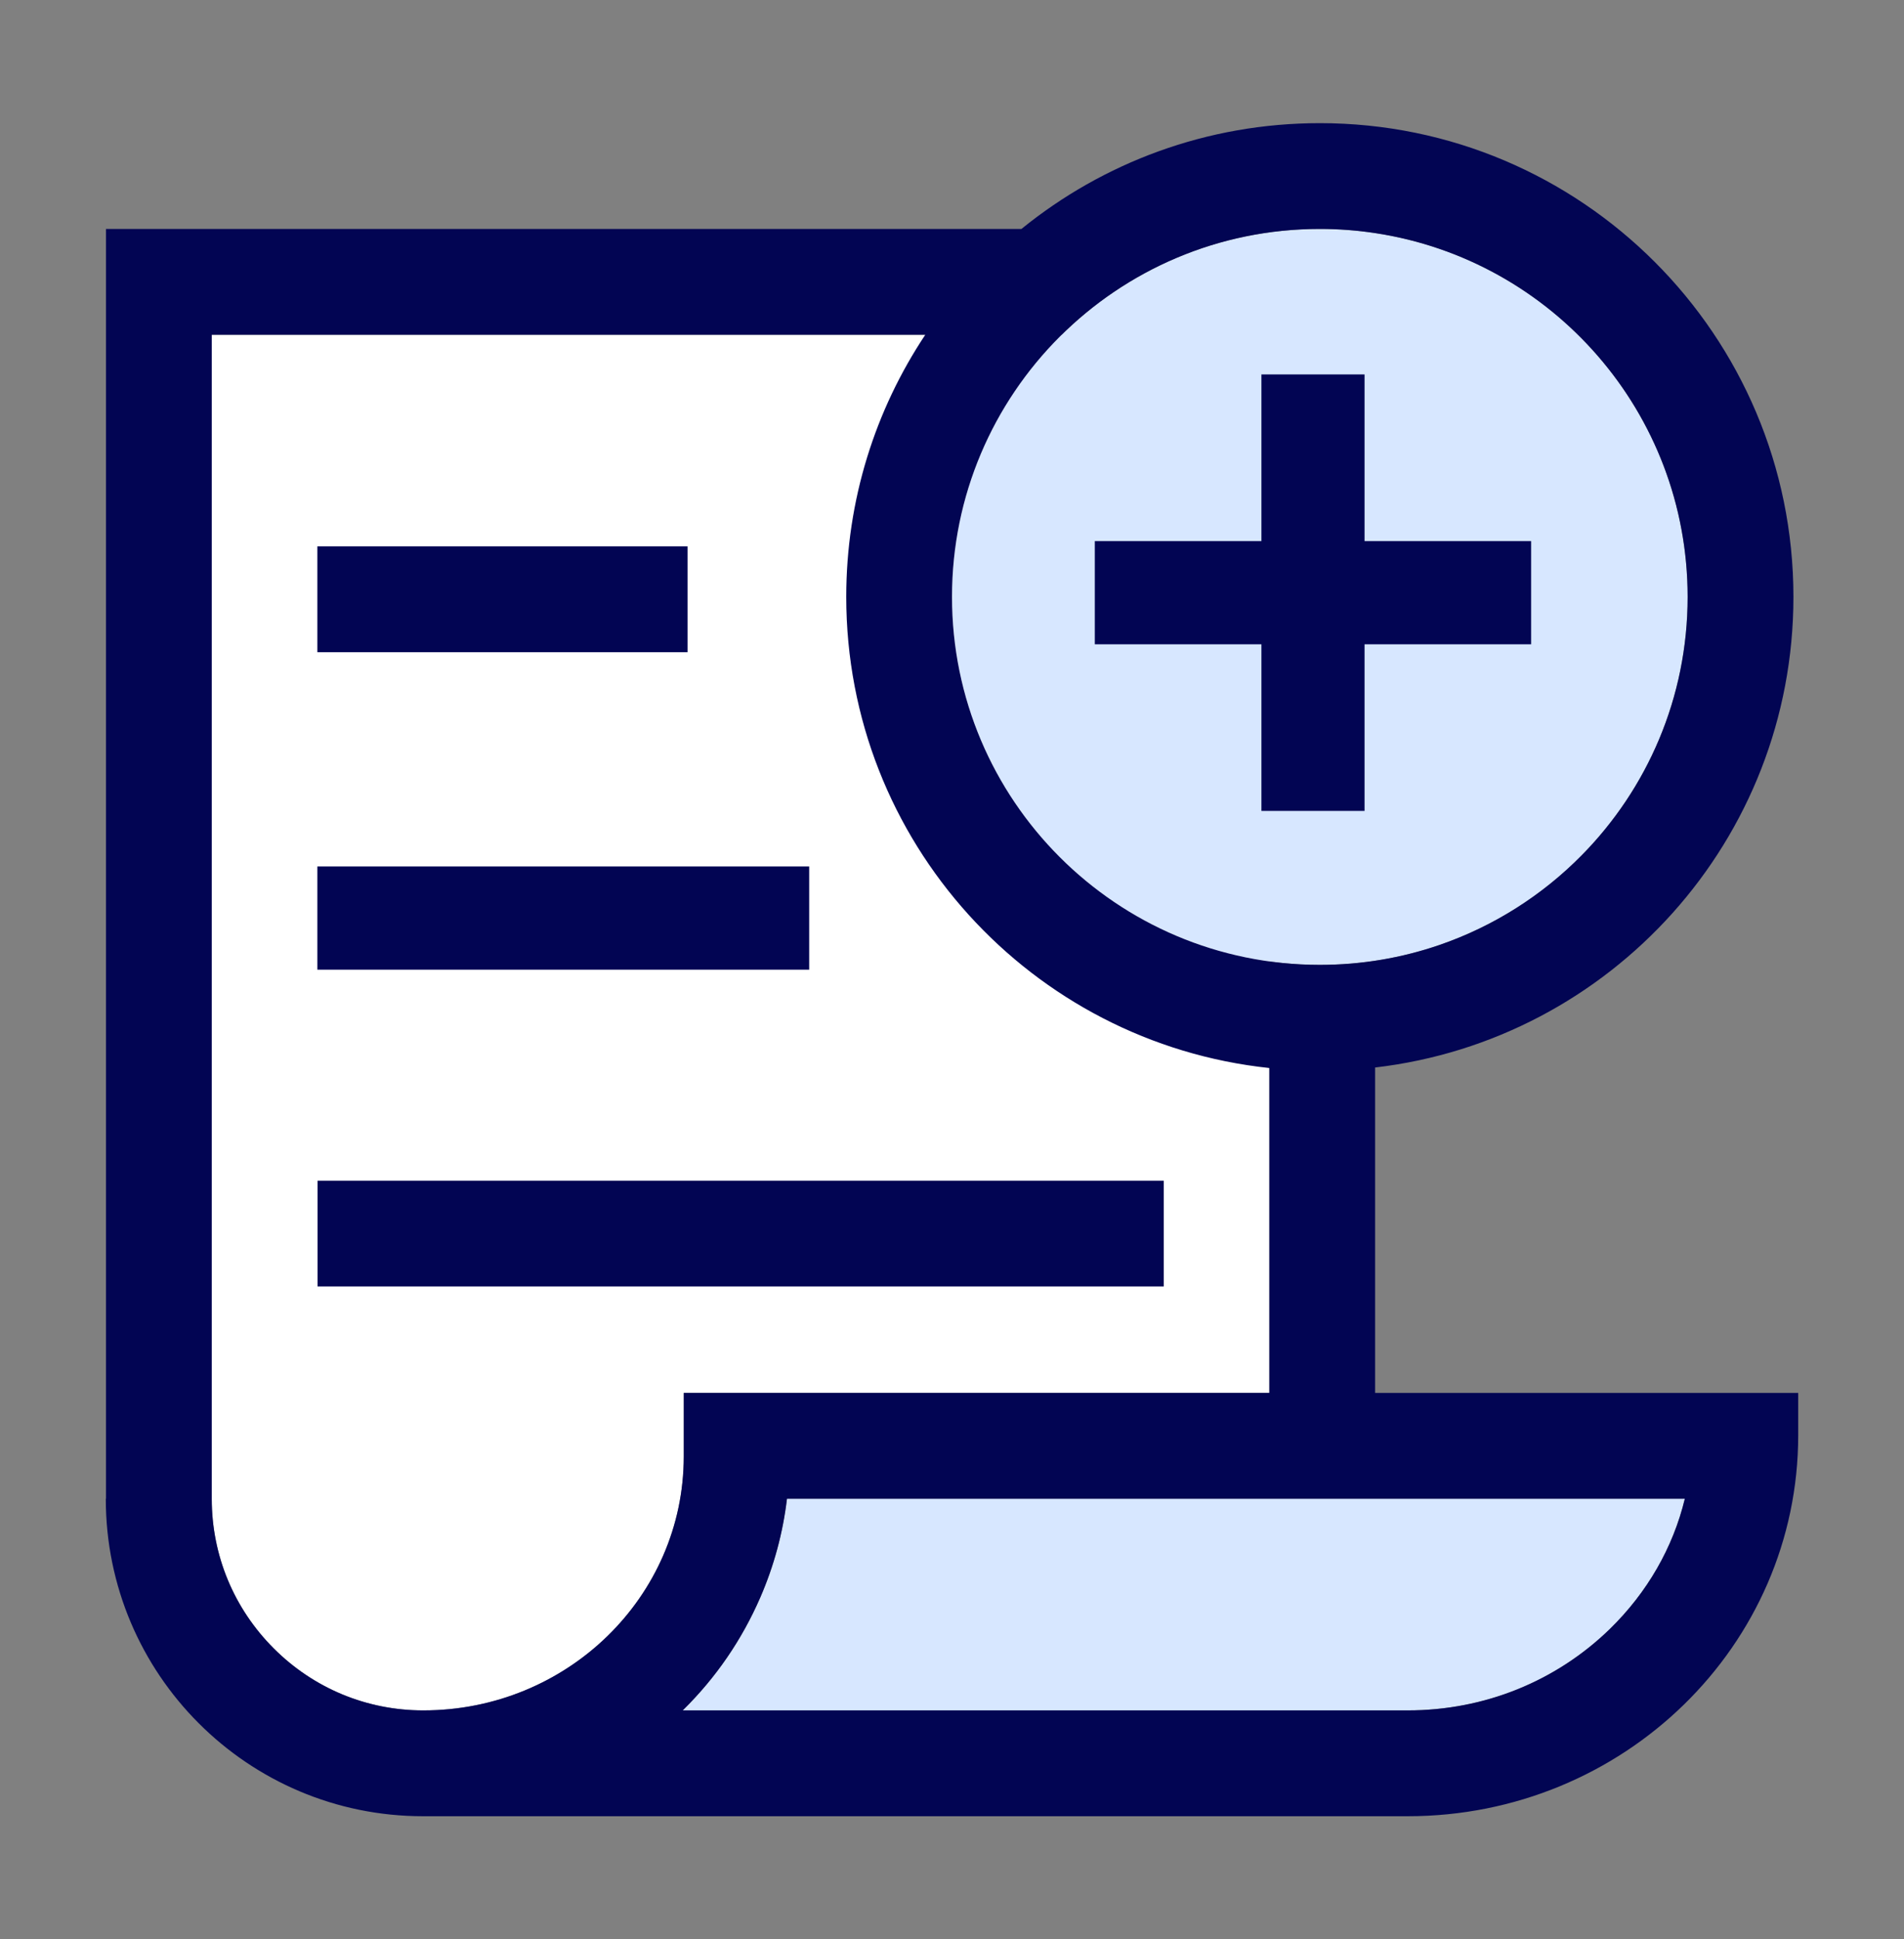 <svg viewBox="0 0 55 56" fill="none" xmlns="http://www.w3.org/2000/svg">
<rect x="0" y="0" width="55" height="56" fill="#808080" stroke="none"/>
<g clip-path="url(#clip0_4741_19075)">
<path d="M46.505 47.036C44.947 48.551 42.876 49.389 40.663 49.389H19.721C20.68 48.447 21.432 47.347 21.963 46.125C22.36 45.209 22.617 44.255 22.733 43.277H48.669C48.327 44.689 47.587 45.978 46.505 47.036Z" fill="#D7E7FF"/>
<path d="M12.228 49.389C10.597 49.389 9.063 48.754 7.908 47.599C6.753 46.444 6.117 44.91 6.117 43.278V9.667H36.667V40.222H19.751V42.056C19.751 46.108 16.384 49.389 12.228 49.389Z" fill="white"/>
<path d="M33.617 34.093H9.173V37.148H33.617V34.093Z" fill="#020553"/>
<path d="M19.861 15.777H9.167V18.833H19.861V15.777Z" fill="#020553"/>
<path d="M23.375 25.02H9.167V28H23.375V25.02Z" fill="#020553"/>
<path d="M48.75 17.236C48.75 23.104 43.993 27.861 38.125 27.861C32.257 27.861 27.5 23.104 27.5 17.236C27.5 11.368 32.257 6.611 38.125 6.611C43.993 6.611 48.75 11.368 48.75 17.236Z" fill="#D7E7FF"/>
<path fill-rule="evenodd" clip-rule="evenodd" d="M51.806 17.236C51.806 24.252 46.525 30.033 39.722 30.825V40.222H51.944V41.445C51.944 47.519 46.897 52.445 40.663 52.445H12.222C7.156 52.445 3.056 48.338 3.056 43.278H3.062V6.611H29.506C31.859 4.701 34.858 3.556 38.125 3.556C45.681 3.556 51.806 9.681 51.806 17.236ZM36.667 40.222V30.84C29.797 30.112 24.445 24.299 24.445 17.236C24.445 14.437 25.285 11.835 26.728 9.667H6.117V43.278C6.117 44.91 6.753 46.444 7.908 47.599C9.063 48.754 10.597 49.389 12.228 49.389C16.384 49.389 19.751 46.107 19.751 42.056V40.222H36.667ZM41.577 27.288C40.495 27.66 39.334 27.861 38.125 27.861C32.257 27.861 27.5 23.104 27.5 17.236C27.5 11.368 32.257 6.611 38.125 6.611C38.668 6.611 39.201 6.652 39.722 6.731C44.833 7.501 48.75 11.911 48.75 17.236C48.75 20.141 47.585 22.773 45.696 24.691C44.555 25.85 43.149 26.748 41.577 27.288ZM46.506 47.036C44.947 48.552 42.876 49.389 40.663 49.389H19.721C20.68 48.448 21.432 47.348 21.963 46.126C22.361 45.209 22.617 44.256 22.733 43.278H48.669C48.327 44.69 47.587 45.979 46.506 47.036Z" fill="#020553"/>
<rect x="36.438" y="10.812" width="2.979" height="12.604" fill="#020553"/>
<rect x="44.229" y="15.625" width="2.979" height="12.604" transform="rotate(90 44.229 15.625)" fill="#020553"/>
</g>
<defs>
<clipPath id="clip0_4741_19075">
<rect width="55" height="55" fill="white" transform="translate(0 0.5)"/>
</clipPath>
</defs>
</svg>
